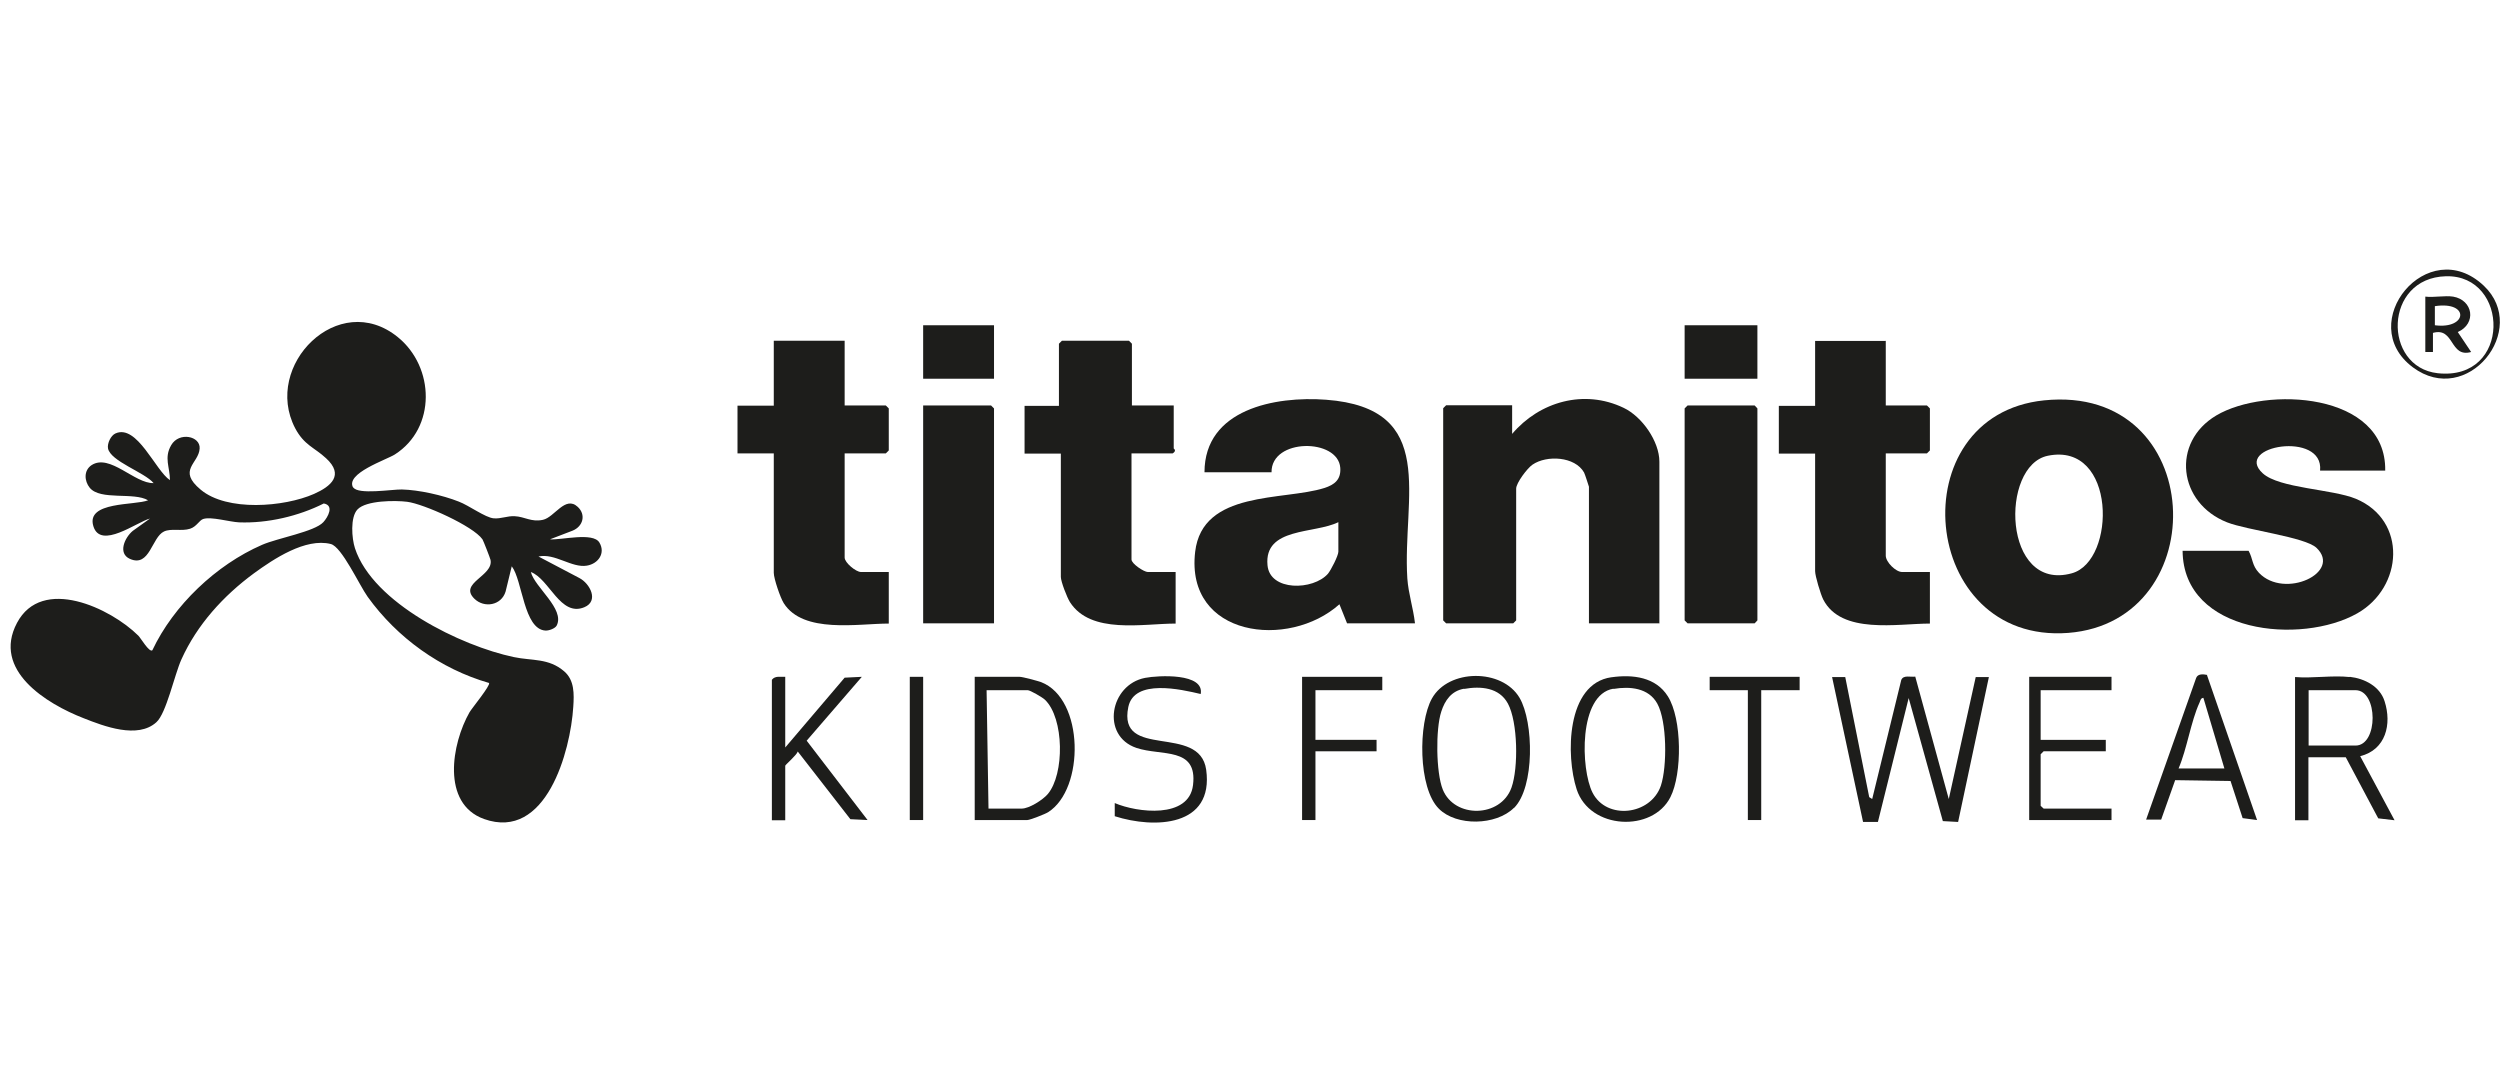 <?xml version="1.0" encoding="UTF-8"?>
<svg id="Grupo_43" data-name="Grupo 43" xmlns="http://www.w3.org/2000/svg" viewBox="0 0 117.83 51.47">
  <path d="M16.65,22.97c.22.36,1.84.09,2.29.1.81.02,1.92.27,2.68.57.48.18,1.26.76,1.65.79.34.03.64-.12.99-.1.47.02.78.29,1.33.17s1.05-1.16,1.64-.61c.4.37.25.92-.24,1.12l-1.07.41c.54.04,2.03-.35,2.33.15s-.05,1-.59,1.09c-.71.12-1.51-.6-2.28-.43l1.92,1.01c.51.26.94,1.09.24,1.38-1.13.47-1.64-1.33-2.52-1.66.18.72,1.61,1.74,1.22,2.52-.07.14-.37.25-.53.24-1.03-.06-1.08-2.37-1.59-3.03l-.29,1.19c-.2.66-1.01.79-1.47.34-.76-.74.91-1.07.76-1.83-.02-.09-.34-.91-.38-.97-.44-.63-2.77-1.67-3.55-1.77-.56-.07-1.93-.07-2.34.36-.35.37-.27,1.37-.12,1.83.85,2.59,5.01,4.61,7.49,5.13.85.18,1.64.04,2.37.67.49.42.47,1.07.43,1.67-.13,2.1-1.28,6.34-4.21,5.29-2.02-.73-1.52-3.56-.68-5.03.11-.19,1-1.27.92-1.38-2.29-.66-4.33-2.13-5.72-4.06-.4-.56-1.22-2.36-1.74-2.49-1.19-.3-2.7.71-3.62,1.38-1.44,1.06-2.68,2.42-3.42,4.06-.33.73-.71,2.54-1.18,2.96-.88.8-2.47.19-3.43-.19-1.75-.68-4.32-2.26-3.14-4.49s4.41-.7,5.72.6c.12.12.51.8.66.69,1-2.12,3.01-4.03,5.17-4.97.73-.32,2.48-.62,2.89-1.07.22-.24.52-.79.02-.88-1.19.6-2.65.94-3.99.89-.45-.02-1.31-.28-1.69-.16-.19.06-.31.36-.62.46-.4.13-.89-.03-1.23.13-.58.27-.67,1.71-1.61,1.29-.58-.26-.24-1.01.14-1.32l.81-.58c-.62.16-2.33,1.48-2.67.36-.36-1.18,1.97-.97,2.58-1.22-.67-.4-2.25.02-2.75-.59-.26-.32-.29-.82.09-1.07.86-.55,2.03.88,2.92.85-.42-.51-2.04-1.03-2.15-1.64-.04-.23.13-.6.35-.7,1.02-.46,1.89,1.76,2.57,2.2,0-.61-.29-1.05.06-1.65.37-.64,1.38-.43,1.34.16-.04.71-1.07,1.01.05,1.94,1.24,1.04,3.93.82,5.34.2.81-.36,1.43-.89.57-1.68-.56-.52-1.03-.61-1.46-1.42-1.54-2.96,2.05-6.56,4.84-4.29,1.74,1.41,1.82,4.28-.14,5.53-.39.25-2.37.9-1.96,1.57Z" fill="#1d1d1b"/>
  <path d="M66.69,29.38h-3.2l-.36-.9c-2.39,2.14-7.27,1.55-6.8-2.47.34-2.92,4.17-2.4,6.09-3.01.47-.15.79-.39.75-.95-.1-1.4-3.26-1.41-3.24.21h-3.16c0-2.98,3.34-3.6,5.73-3.42,5.33.4,3.59,4.6,3.83,8.42.05.72.28,1.4.36,2.11ZM63.08,24.61c-1.12.56-3.51.23-3.34,2.03.11,1.24,2.16,1.19,2.85.4.14-.17.49-.85.49-1.04v-1.4Z" fill="#1d1d1b"/>
  <path d="M78.23,29.38h-3.34v-6.44s-.19-.6-.23-.67c-.43-.76-1.76-.83-2.43-.37-.24.16-.77.86-.77,1.13v6.21l-.14.14h-3.16l-.14-.14v-10l.14-.14h3.11v1.35c1.29-1.52,3.39-2.12,5.25-1.23.87.41,1.69,1.58,1.69,2.54v7.61Z" fill="#1d1d1b"/>
  <path d="M96.34,18.87c7.71-.79,8.09,10.42,1.14,10.96-7.03.54-7.97-10.26-1.14-10.96ZM96.52,21.48c-2.27.46-2.13,6.44,1.13,5.54,2.1-.58,2.11-6.2-1.13-5.54Z" fill="#1d1d1b"/>
  <path d="M112.42,22.18h-3.07c.19-1.89-4.13-1.17-2.7.13.78.71,3.28.74,4.39,1.2,2.43,1.02,2.23,4.17.06,5.4-2.63,1.49-8.2.97-8.23-2.95h3.11c.21.37.15.68.49,1.04,1.21,1.26,3.93-.02,2.71-1.18-.54-.51-3.27-.83-4.21-1.2-2.31-.91-2.65-3.77-.51-5.04,2.33-1.38,8.01-1.1,7.96,2.59Z" fill="#1d1d1b"/>
  <path d="M53.34,19.11h1.98v2.03s.16.1-.05.23h-1.94v5c0,.2.59.59.77.59h1.31v2.43c-1.54,0-4,.52-4.98-1.01-.14-.22-.43-.97-.43-1.19v-5.81h-1.71v-2.25h1.62v-2.93l.14-.14h3.16l.14.14v2.93Z" fill="#1d1d1b"/>
  <path d="M39.81,16.05v3.06h1.94l.14.14v1.98l-.14.14h-1.94v4.91c0,.24.53.68.77.68h1.31v2.43c-1.45,0-4.03.49-4.95-.96-.16-.25-.47-1.16-.47-1.43v-5.63h-1.71v-2.25h1.71v-3.06h3.34Z" fill="#1d1d1b"/>
  <path d="M88.88,16.05v3.06h1.94l.14.14v1.98l-.14.14h-1.94v4.82c0,.3.47.77.77.77h1.31v2.43c-1.52,0-4.18.53-5.03-1.14-.12-.24-.38-1.1-.38-1.33v-5.54h-1.71v-2.25h1.71v-3.06h3.34Z" fill="#1d1d1b"/>
  <polygon points="79.54 19.11 82.7 19.11 82.83 19.25 82.83 29.24 82.7 29.38 79.54 29.38 79.4 29.24 79.4 19.25 79.54 19.11" fill="#1d1d1b"/>
  <polygon points="46.85 29.38 43.51 29.38 43.51 19.11 46.71 19.11 46.85 19.25 46.85 29.38" fill="#1d1d1b"/>
  <path d="M86.97,31.91l1.13,5.66.14.09,1.37-5.61c.1-.25.43-.13.66-.16l1.58,5.77,1.27-5.75h.62s-1.45,6.83-1.45,6.83l-.72-.04-1.61-5.8-1.45,5.84h-.7s-1.46-6.83-1.46-6.83h.62Z" fill="#1d1d1b"/>
  <path d="M110.75,31.9c.7.08,1.42.45,1.64,1.15.35,1.08.06,2.29-1.15,2.59l1.62,3.02-.77-.09-1.53-2.88h-1.76v2.97h-.63v-6.75c.82.07,1.77-.09,2.57,0ZM108.81,35.14h2.21c1.08,0,1.07-2.61,0-2.61h-2.21v2.61Z" fill="#1d1d1b"/>
  <path d="M45.94,38.65v-6.75h2.12c.14,0,.84.19,1.01.25,2.04.79,2.06,5.04.33,6.13-.14.09-.86.37-.98.37h-2.48ZM46.58,38.11h1.58c.34,0,.98-.4,1.22-.68.8-.94.78-3.58-.13-4.45-.11-.11-.7-.45-.81-.45h-1.94l.09,5.58Z" fill="#1d1d1b"/>
  <path d="M71.35,38.08c-.84.83-2.7.87-3.53.04-.99-.98-.98-4.04-.33-5.2.78-1.4,3.31-1.42,4.13-.03.67,1.14.72,4.21-.26,5.19ZM69.01,32.46c-.6.1-.91.55-1.08,1.08-.27.82-.25,2.87.07,3.67.55,1.37,2.73,1.34,3.24-.09.33-.93.3-3.09-.17-3.96-.41-.76-1.28-.83-2.06-.69Z" fill="#1d1d1b"/>
  <path d="M75.96,31.92c1-.14,2.08-.01,2.65.9.67,1.06.68,3.65.12,4.75-.84,1.67-3.8,1.54-4.42-.37-.51-1.57-.5-4.98,1.64-5.28ZM76.04,32.46c-1.65.28-1.54,3.8-.98,4.9.66,1.3,2.74,1.07,3.22-.33.3-.9.29-3.04-.17-3.87-.41-.74-1.29-.82-2.06-.69Z" fill="#1d1d1b"/>
  <path d="M37.01,31.9v3.33l2.8-3.29.81-.04-2.6,3.01,2.87,3.74-.81-.04-2.48-3.19c-.04.16-.59.63-.59.67v2.57h-.63v-6.62c.15-.2.41-.13.63-.14Z" fill="#1d1d1b"/>
  <path d="M104.02,31.82l2.36,6.83-.68-.09-.57-1.75-2.61-.04-.66,1.86h-.71s2.36-6.68,2.36-6.68c.08-.2.33-.18.52-.14ZM104.84,36.22l-.99-3.33c-.13.01-.14.13-.18.22-.41.89-.59,2.18-.99,3.11h2.16Z" fill="#1d1d1b"/>
  <polygon points="99.52 31.9 99.52 32.53 96.18 32.53 96.18 34.87 99.25 34.87 99.25 35.41 96.32 35.41 96.18 35.55 96.18 37.98 96.32 38.11 99.52 38.11 99.52 38.65 95.64 38.65 95.64 31.9 99.52 31.9" fill="#1d1d1b"/>
  <path d="M56.59,32.71c-.93-.22-3.13-.73-3.41.61-.52,2.52,3.36.76,3.67,2.96.37,2.69-2.43,2.79-4.31,2.19v-.62c1.05.45,3.5.76,3.69-.85.22-1.82-1.49-1.35-2.67-1.75-1.68-.57-1.25-2.98.41-3.3.62-.12,2.82-.24,2.62.77Z" fill="#1d1d1b"/>
  <rect x="79.4" y="15.33" width="3.43" height="2.52" fill="#1d1d1b"/>
  <rect x="43.51" y="15.33" width="3.34" height="2.52" fill="#1d1d1b"/>
  <polygon points="65.15 31.9 65.15 32.53 62 32.53 62 34.87 64.88 34.87 64.88 35.41 62 35.41 62 38.65 61.37 38.65 61.37 31.9 65.15 31.9" fill="#1d1d1b"/>
  <polygon points="84.82 31.9 84.82 32.53 83.01 32.53 83.01 38.65 82.38 38.65 82.38 32.53 80.58 32.53 80.58 31.9 84.82 31.9" fill="#1d1d1b"/>
  <rect x="42.88" y="31.9" width=".63" height="6.75" fill="#1d1d1b"/>
  <path d="M117.07,13.47c2.17,2.06-.78,5.76-3.35,3.84-2.78-2.08.71-6.34,3.35-3.84ZM115.28,13.02c-2.94.08-2.98,4.28-.39,4.57,3.49.38,3.4-4.65.39-4.57Z" fill="#1d1d1b"/>
  <path d="M115.62,13.98c.94.16,1.12,1.27.22,1.67l.63.94c-1.02.29-.78-1.19-1.8-.9v.9s-.36,0-.36,0v-2.61c.4.05.92-.06,1.31,0ZM114.76,15.33c1.54.2,1.65-1.15,0-.9v.9Z" fill="#1d1d1b"/>
</svg>